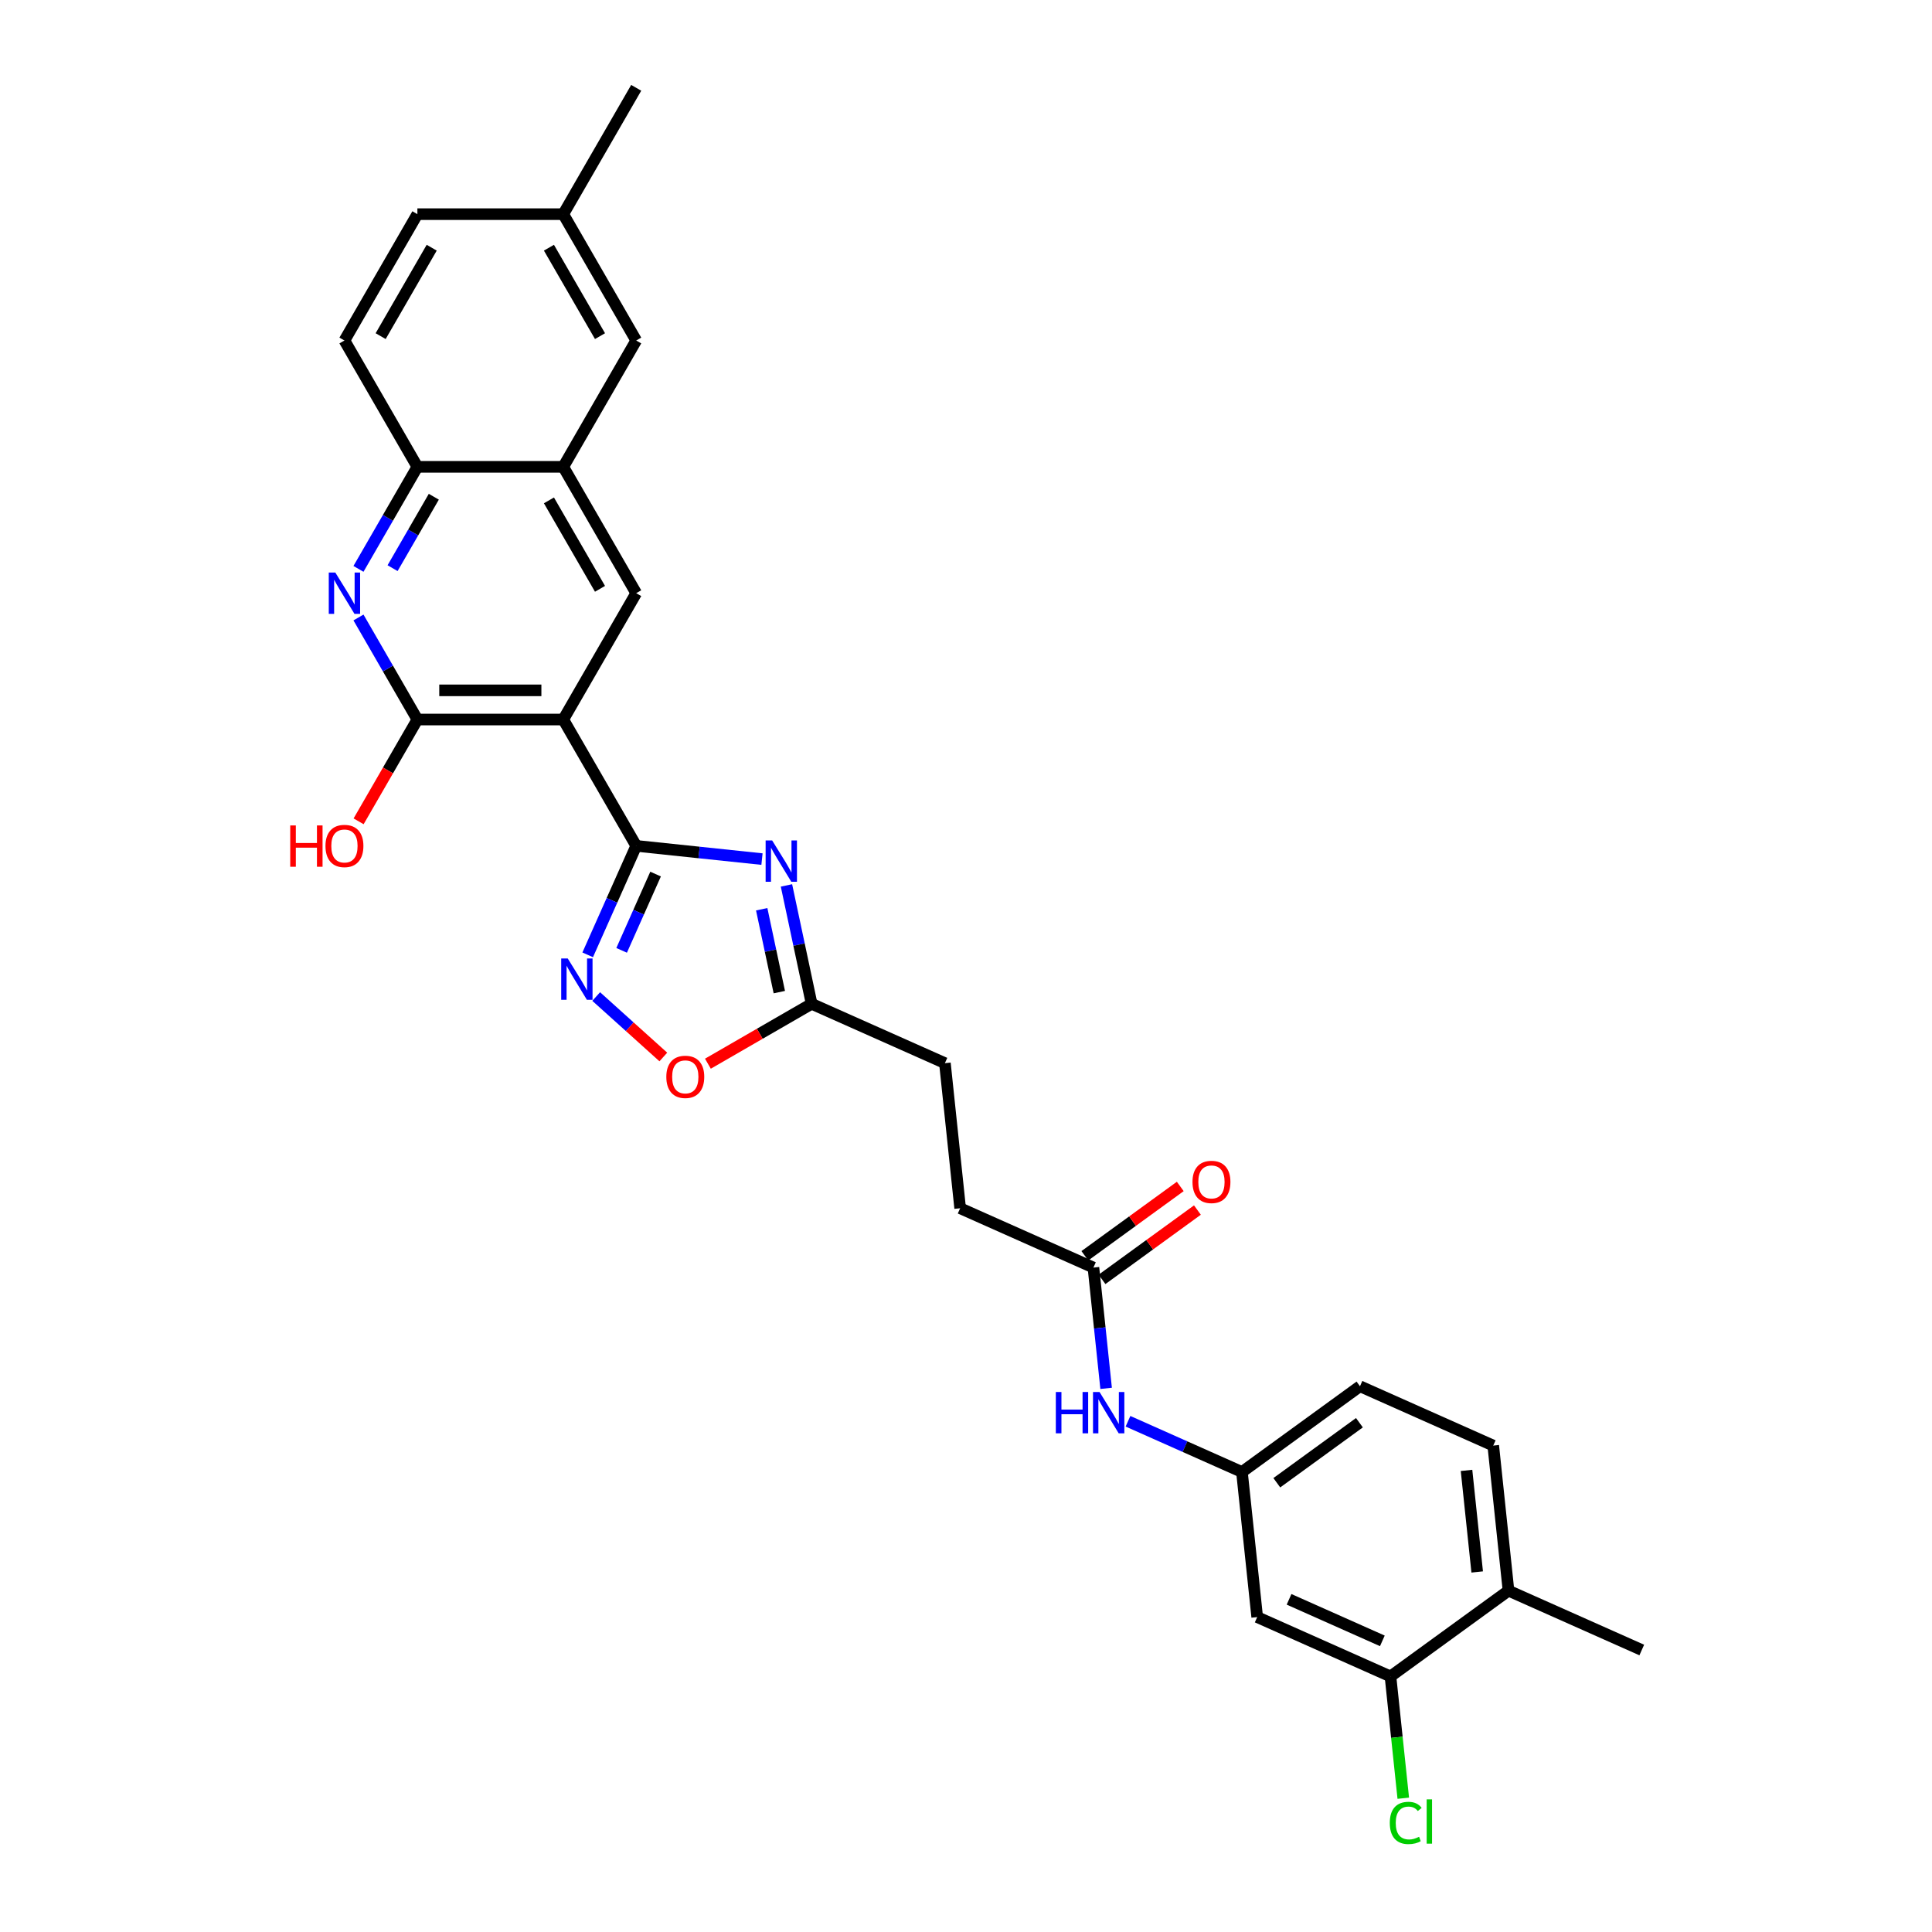 <?xml version='1.0' encoding='iso-8859-1'?>
<svg version='1.1' baseProfile='full'
              xmlns='http://www.w3.org/2000/svg'
                      xmlns:rdkit='http://www.rdkit.org/xml'
                      xmlns:xlink='http://www.w3.org/1999/xlink'
                  xml:space='preserve'
width='1000px' height='1000px' viewBox='0 0 1000 1000'>
<!-- END OF HEADER -->
<rect style='opacity:1.0;fill:#FFFFFF;stroke:none' width='1000' height='1000' x='0' y='0'> </rect>
<path class='bond-0' d='M 329.302,437.819 L 291.547,372.425' style='fill:none;fill-rule:evenodd;stroke:#000000;stroke-width:6px;stroke-linecap:butt;stroke-linejoin:miter;stroke-opacity:1' />
<path class='bond-1' d='M 329.302,437.819 L 361.852,441.24' style='fill:none;fill-rule:evenodd;stroke:#000000;stroke-width:6px;stroke-linecap:butt;stroke-linejoin:miter;stroke-opacity:1' />
<path class='bond-1' d='M 361.852,441.24 L 394.402,444.661' style='fill:none;fill-rule:evenodd;stroke:#0000FF;stroke-width:6px;stroke-linecap:butt;stroke-linejoin:miter;stroke-opacity:1' />
<path class='bond-2' d='M 329.302,437.819 L 316.746,466.02' style='fill:none;fill-rule:evenodd;stroke:#000000;stroke-width:6px;stroke-linecap:butt;stroke-linejoin:miter;stroke-opacity:1' />
<path class='bond-2' d='M 316.746,466.02 L 304.19,494.221' style='fill:none;fill-rule:evenodd;stroke:#0000FF;stroke-width:6px;stroke-linecap:butt;stroke-linejoin:miter;stroke-opacity:1' />
<path class='bond-2' d='M 339.332,452.422 L 330.543,472.162' style='fill:none;fill-rule:evenodd;stroke:#000000;stroke-width:6px;stroke-linecap:butt;stroke-linejoin:miter;stroke-opacity:1' />
<path class='bond-2' d='M 330.543,472.162 L 321.754,491.903' style='fill:none;fill-rule:evenodd;stroke:#0000FF;stroke-width:6px;stroke-linecap:butt;stroke-linejoin:miter;stroke-opacity:1' />
<path class='bond-3' d='M 291.547,372.425 L 216.037,372.425' style='fill:none;fill-rule:evenodd;stroke:#000000;stroke-width:6px;stroke-linecap:butt;stroke-linejoin:miter;stroke-opacity:1' />
<path class='bond-3' d='M 280.22,357.323 L 227.363,357.323' style='fill:none;fill-rule:evenodd;stroke:#000000;stroke-width:6px;stroke-linecap:butt;stroke-linejoin:miter;stroke-opacity:1' />
<path class='bond-5' d='M 291.547,372.425 L 329.302,307.031' style='fill:none;fill-rule:evenodd;stroke:#000000;stroke-width:6px;stroke-linecap:butt;stroke-linejoin:miter;stroke-opacity:1' />
<path class='bond-6' d='M 407.073,458.292 L 413.586,488.932' style='fill:none;fill-rule:evenodd;stroke:#0000FF;stroke-width:6px;stroke-linecap:butt;stroke-linejoin:miter;stroke-opacity:1' />
<path class='bond-6' d='M 413.586,488.932 L 420.099,519.572' style='fill:none;fill-rule:evenodd;stroke:#000000;stroke-width:6px;stroke-linecap:butt;stroke-linejoin:miter;stroke-opacity:1' />
<path class='bond-6' d='M 394.255,470.624 L 398.814,492.072' style='fill:none;fill-rule:evenodd;stroke:#0000FF;stroke-width:6px;stroke-linecap:butt;stroke-linejoin:miter;stroke-opacity:1' />
<path class='bond-6' d='M 398.814,492.072 L 403.373,513.52' style='fill:none;fill-rule:evenodd;stroke:#000000;stroke-width:6px;stroke-linecap:butt;stroke-linejoin:miter;stroke-opacity:1' />
<path class='bond-7' d='M 308.587,515.803 L 325.962,531.447' style='fill:none;fill-rule:evenodd;stroke:#0000FF;stroke-width:6px;stroke-linecap:butt;stroke-linejoin:miter;stroke-opacity:1' />
<path class='bond-7' d='M 325.962,531.447 L 343.337,547.092' style='fill:none;fill-rule:evenodd;stroke:#FF0000;stroke-width:6px;stroke-linecap:butt;stroke-linejoin:miter;stroke-opacity:1' />
<path class='bond-4' d='M 216.037,372.425 L 200.79,346.018' style='fill:none;fill-rule:evenodd;stroke:#000000;stroke-width:6px;stroke-linecap:butt;stroke-linejoin:miter;stroke-opacity:1' />
<path class='bond-4' d='M 200.79,346.018 L 185.544,319.611' style='fill:none;fill-rule:evenodd;stroke:#0000FF;stroke-width:6px;stroke-linecap:butt;stroke-linejoin:miter;stroke-opacity:1' />
<path class='bond-20' d='M 216.037,372.425 L 200.825,398.771' style='fill:none;fill-rule:evenodd;stroke:#000000;stroke-width:6px;stroke-linecap:butt;stroke-linejoin:miter;stroke-opacity:1' />
<path class='bond-20' d='M 200.825,398.771 L 185.614,425.118' style='fill:none;fill-rule:evenodd;stroke:#FF0000;stroke-width:6px;stroke-linecap:butt;stroke-linejoin:miter;stroke-opacity:1' />
<path class='bond-30' d='M 185.544,294.451 L 200.79,268.044' style='fill:none;fill-rule:evenodd;stroke:#0000FF;stroke-width:6px;stroke-linecap:butt;stroke-linejoin:miter;stroke-opacity:1' />
<path class='bond-30' d='M 200.79,268.044 L 216.037,241.637' style='fill:none;fill-rule:evenodd;stroke:#000000;stroke-width:6px;stroke-linecap:butt;stroke-linejoin:miter;stroke-opacity:1' />
<path class='bond-30' d='M 203.197,294.08 L 213.869,275.595' style='fill:none;fill-rule:evenodd;stroke:#0000FF;stroke-width:6px;stroke-linecap:butt;stroke-linejoin:miter;stroke-opacity:1' />
<path class='bond-30' d='M 213.869,275.595 L 224.542,257.11' style='fill:none;fill-rule:evenodd;stroke:#000000;stroke-width:6px;stroke-linecap:butt;stroke-linejoin:miter;stroke-opacity:1' />
<path class='bond-8' d='M 329.302,307.031 L 291.547,241.637' style='fill:none;fill-rule:evenodd;stroke:#000000;stroke-width:6px;stroke-linecap:butt;stroke-linejoin:miter;stroke-opacity:1' />
<path class='bond-8' d='M 310.56,304.773 L 284.132,258.997' style='fill:none;fill-rule:evenodd;stroke:#000000;stroke-width:6px;stroke-linecap:butt;stroke-linejoin:miter;stroke-opacity:1' />
<path class='bond-21' d='M 420.099,519.572 L 489.081,550.285' style='fill:none;fill-rule:evenodd;stroke:#000000;stroke-width:6px;stroke-linecap:butt;stroke-linejoin:miter;stroke-opacity:1' />
<path class='bond-29' d='M 420.099,519.572 L 393.254,535.071' style='fill:none;fill-rule:evenodd;stroke:#000000;stroke-width:6px;stroke-linecap:butt;stroke-linejoin:miter;stroke-opacity:1' />
<path class='bond-29' d='M 393.254,535.071 L 366.409,550.57' style='fill:none;fill-rule:evenodd;stroke:#FF0000;stroke-width:6px;stroke-linecap:butt;stroke-linejoin:miter;stroke-opacity:1' />
<path class='bond-9' d='M 291.547,241.637 L 216.037,241.637' style='fill:none;fill-rule:evenodd;stroke:#000000;stroke-width:6px;stroke-linecap:butt;stroke-linejoin:miter;stroke-opacity:1' />
<path class='bond-15' d='M 291.547,241.637 L 329.302,176.243' style='fill:none;fill-rule:evenodd;stroke:#000000;stroke-width:6px;stroke-linecap:butt;stroke-linejoin:miter;stroke-opacity:1' />
<path class='bond-18' d='M 216.037,241.637 L 178.281,176.243' style='fill:none;fill-rule:evenodd;stroke:#000000;stroke-width:6px;stroke-linecap:butt;stroke-linejoin:miter;stroke-opacity:1' />
<path class='bond-10' d='M 719.707,867.714 L 650.725,837.001' style='fill:none;fill-rule:evenodd;stroke:#000000;stroke-width:6px;stroke-linecap:butt;stroke-linejoin:miter;stroke-opacity:1' />
<path class='bond-10' d='M 715.502,849.311 L 667.214,827.812' style='fill:none;fill-rule:evenodd;stroke:#000000;stroke-width:6px;stroke-linecap:butt;stroke-linejoin:miter;stroke-opacity:1' />
<path class='bond-22' d='M 719.707,867.714 L 723.02,899.237' style='fill:none;fill-rule:evenodd;stroke:#000000;stroke-width:6px;stroke-linecap:butt;stroke-linejoin:miter;stroke-opacity:1' />
<path class='bond-22' d='M 723.02,899.237 L 726.333,930.76' style='fill:none;fill-rule:evenodd;stroke:#00CC00;stroke-width:6px;stroke-linecap:butt;stroke-linejoin:miter;stroke-opacity:1' />
<path class='bond-32' d='M 719.707,867.714 L 780.796,823.33' style='fill:none;fill-rule:evenodd;stroke:#000000;stroke-width:6px;stroke-linecap:butt;stroke-linejoin:miter;stroke-opacity:1' />
<path class='bond-11' d='M 650.725,837.001 L 642.832,761.905' style='fill:none;fill-rule:evenodd;stroke:#000000;stroke-width:6px;stroke-linecap:butt;stroke-linejoin:miter;stroke-opacity:1' />
<path class='bond-12' d='M 565.956,656.095 L 496.974,625.382' style='fill:none;fill-rule:evenodd;stroke:#000000;stroke-width:6px;stroke-linecap:butt;stroke-linejoin:miter;stroke-opacity:1' />
<path class='bond-13' d='M 565.956,656.095 L 569.242,687.353' style='fill:none;fill-rule:evenodd;stroke:#000000;stroke-width:6px;stroke-linecap:butt;stroke-linejoin:miter;stroke-opacity:1' />
<path class='bond-13' d='M 569.242,687.353 L 572.527,718.612' style='fill:none;fill-rule:evenodd;stroke:#0000FF;stroke-width:6px;stroke-linecap:butt;stroke-linejoin:miter;stroke-opacity:1' />
<path class='bond-17' d='M 570.395,662.204 L 595.087,644.263' style='fill:none;fill-rule:evenodd;stroke:#000000;stroke-width:6px;stroke-linecap:butt;stroke-linejoin:miter;stroke-opacity:1' />
<path class='bond-17' d='M 595.087,644.263 L 619.78,626.323' style='fill:none;fill-rule:evenodd;stroke:#FF0000;stroke-width:6px;stroke-linecap:butt;stroke-linejoin:miter;stroke-opacity:1' />
<path class='bond-17' d='M 561.518,649.986 L 586.21,632.046' style='fill:none;fill-rule:evenodd;stroke:#000000;stroke-width:6px;stroke-linecap:butt;stroke-linejoin:miter;stroke-opacity:1' />
<path class='bond-17' d='M 586.21,632.046 L 610.903,614.105' style='fill:none;fill-rule:evenodd;stroke:#FF0000;stroke-width:6px;stroke-linecap:butt;stroke-linejoin:miter;stroke-opacity:1' />
<path class='bond-14' d='M 583.847,735.643 L 613.339,748.774' style='fill:none;fill-rule:evenodd;stroke:#0000FF;stroke-width:6px;stroke-linecap:butt;stroke-linejoin:miter;stroke-opacity:1' />
<path class='bond-14' d='M 613.339,748.774 L 642.832,761.905' style='fill:none;fill-rule:evenodd;stroke:#000000;stroke-width:6px;stroke-linecap:butt;stroke-linejoin:miter;stroke-opacity:1' />
<path class='bond-25' d='M 642.832,761.905 L 703.921,717.521' style='fill:none;fill-rule:evenodd;stroke:#000000;stroke-width:6px;stroke-linecap:butt;stroke-linejoin:miter;stroke-opacity:1' />
<path class='bond-25' d='M 660.872,767.465 L 703.634,736.396' style='fill:none;fill-rule:evenodd;stroke:#000000;stroke-width:6px;stroke-linecap:butt;stroke-linejoin:miter;stroke-opacity:1' />
<path class='bond-24' d='M 329.302,176.243 L 291.547,110.849' style='fill:none;fill-rule:evenodd;stroke:#000000;stroke-width:6px;stroke-linecap:butt;stroke-linejoin:miter;stroke-opacity:1' />
<path class='bond-24' d='M 310.56,173.985 L 284.132,128.209' style='fill:none;fill-rule:evenodd;stroke:#000000;stroke-width:6px;stroke-linecap:butt;stroke-linejoin:miter;stroke-opacity:1' />
<path class='bond-16' d='M 780.796,823.33 L 772.903,748.233' style='fill:none;fill-rule:evenodd;stroke:#000000;stroke-width:6px;stroke-linecap:butt;stroke-linejoin:miter;stroke-opacity:1' />
<path class='bond-16' d='M 764.593,813.644 L 759.068,761.077' style='fill:none;fill-rule:evenodd;stroke:#000000;stroke-width:6px;stroke-linecap:butt;stroke-linejoin:miter;stroke-opacity:1' />
<path class='bond-27' d='M 780.796,823.33 L 849.778,854.043' style='fill:none;fill-rule:evenodd;stroke:#000000;stroke-width:6px;stroke-linecap:butt;stroke-linejoin:miter;stroke-opacity:1' />
<path class='bond-31' d='M 178.281,176.243 L 216.037,110.849' style='fill:none;fill-rule:evenodd;stroke:#000000;stroke-width:6px;stroke-linecap:butt;stroke-linejoin:miter;stroke-opacity:1' />
<path class='bond-31' d='M 197.023,173.985 L 223.452,128.209' style='fill:none;fill-rule:evenodd;stroke:#000000;stroke-width:6px;stroke-linecap:butt;stroke-linejoin:miter;stroke-opacity:1' />
<path class='bond-19' d='M 772.903,748.233 L 703.921,717.521' style='fill:none;fill-rule:evenodd;stroke:#000000;stroke-width:6px;stroke-linecap:butt;stroke-linejoin:miter;stroke-opacity:1' />
<path class='bond-23' d='M 489.081,550.285 L 496.974,625.382' style='fill:none;fill-rule:evenodd;stroke:#000000;stroke-width:6px;stroke-linecap:butt;stroke-linejoin:miter;stroke-opacity:1' />
<path class='bond-26' d='M 291.547,110.849 L 216.037,110.849' style='fill:none;fill-rule:evenodd;stroke:#000000;stroke-width:6px;stroke-linecap:butt;stroke-linejoin:miter;stroke-opacity:1' />
<path class='bond-28' d='M 291.547,110.849 L 329.302,45.455' style='fill:none;fill-rule:evenodd;stroke:#000000;stroke-width:6px;stroke-linecap:butt;stroke-linejoin:miter;stroke-opacity:1' />
<path  class='atom-2' d='M 399.672 435.019
L 406.68 446.346
Q 407.374 447.464, 408.492 449.487
Q 409.609 451.511, 409.67 451.632
L 409.67 435.019
L 412.509 435.019
L 412.509 456.404
L 409.579 456.404
L 402.058 444.02
Q 401.182 442.57, 400.246 440.909
Q 399.34 439.248, 399.068 438.735
L 399.068 456.404
L 396.289 456.404
L 396.289 435.019
L 399.672 435.019
' fill='#0000FF'/>
<path  class='atom-3' d='M 293.862 496.109
L 300.87 507.435
Q 301.565 508.553, 302.682 510.576
Q 303.8 512.6, 303.86 512.721
L 303.86 496.109
L 306.699 496.109
L 306.699 517.493
L 303.769 517.493
L 296.249 505.11
Q 295.373 503.66, 294.436 501.999
Q 293.53 500.337, 293.258 499.824
L 293.258 517.493
L 290.48 517.493
L 290.48 496.109
L 293.862 496.109
' fill='#0000FF'/>
<path  class='atom-5' d='M 173.554 296.338
L 180.562 307.665
Q 181.256 308.782, 182.374 310.806
Q 183.492 312.83, 183.552 312.951
L 183.552 296.338
L 186.391 296.338
L 186.391 317.723
L 183.461 317.723
L 175.94 305.339
Q 175.065 303.889, 174.128 302.228
Q 173.222 300.567, 172.95 300.053
L 172.95 317.723
L 170.171 317.723
L 170.171 296.338
L 173.554 296.338
' fill='#0000FF'/>
<path  class='atom-8' d='M 344.888 557.388
Q 344.888 552.253, 347.425 549.384
Q 349.963 546.514, 354.705 546.514
Q 359.447 546.514, 361.984 549.384
Q 364.521 552.253, 364.521 557.388
Q 364.521 562.583, 361.954 565.543
Q 359.386 568.473, 354.705 568.473
Q 349.993 568.473, 347.425 565.543
Q 344.888 562.613, 344.888 557.388
M 354.705 566.056
Q 357.967 566.056, 359.719 563.882
Q 361.501 561.677, 361.501 557.388
Q 361.501 553.189, 359.719 551.075
Q 357.967 548.931, 354.705 548.931
Q 351.443 548.931, 349.661 551.045
Q 347.909 553.159, 347.909 557.388
Q 347.909 561.707, 349.661 563.882
Q 351.443 566.056, 354.705 566.056
' fill='#FF0000'/>
<path  class='atom-14' d='M 546.499 720.499
L 549.399 720.499
L 549.399 729.591
L 560.333 729.591
L 560.333 720.499
L 563.232 720.499
L 563.232 741.884
L 560.333 741.884
L 560.333 732.007
L 549.399 732.007
L 549.399 741.884
L 546.499 741.884
L 546.499 720.499
' fill='#0000FF'/>
<path  class='atom-14' d='M 569.122 720.499
L 576.13 731.826
Q 576.824 732.943, 577.942 734.967
Q 579.059 736.991, 579.12 737.112
L 579.12 720.499
L 581.959 720.499
L 581.959 741.884
L 579.029 741.884
L 571.508 729.5
Q 570.633 728.05, 569.696 726.389
Q 568.79 724.728, 568.518 724.214
L 568.518 741.884
L 565.739 741.884
L 565.739 720.499
L 569.122 720.499
' fill='#0000FF'/>
<path  class='atom-18' d='M 617.229 611.771
Q 617.229 606.636, 619.766 603.767
Q 622.303 600.898, 627.046 600.898
Q 631.788 600.898, 634.325 603.767
Q 636.862 606.636, 636.862 611.771
Q 636.862 616.966, 634.295 619.926
Q 631.727 622.856, 627.046 622.856
Q 622.334 622.856, 619.766 619.926
Q 617.229 616.997, 617.229 611.771
M 627.046 620.44
Q 630.308 620.44, 632.059 618.265
Q 633.842 616.06, 633.842 611.771
Q 633.842 607.573, 632.059 605.459
Q 630.308 603.314, 627.046 603.314
Q 623.784 603.314, 622.001 605.428
Q 620.25 607.543, 620.25 611.771
Q 620.25 616.09, 622.001 618.265
Q 623.784 620.44, 627.046 620.44
' fill='#FF0000'/>
<path  class='atom-21' d='M 150.222 427.247
L 153.121 427.247
L 153.121 436.339
L 164.055 436.339
L 164.055 427.247
L 166.955 427.247
L 166.955 448.632
L 164.055 448.632
L 164.055 438.755
L 153.121 438.755
L 153.121 448.632
L 150.222 448.632
L 150.222 427.247
' fill='#FF0000'/>
<path  class='atom-21' d='M 168.465 437.879
Q 168.465 432.744, 171.002 429.875
Q 173.539 427.006, 178.281 427.006
Q 183.023 427.006, 185.561 429.875
Q 188.098 432.744, 188.098 437.879
Q 188.098 443.074, 185.53 446.034
Q 182.963 448.964, 178.281 448.964
Q 173.569 448.964, 171.002 446.034
Q 168.465 443.104, 168.465 437.879
M 178.281 446.548
Q 181.543 446.548, 183.295 444.373
Q 185.077 442.168, 185.077 437.879
Q 185.077 433.681, 183.295 431.566
Q 181.543 429.422, 178.281 429.422
Q 175.019 429.422, 173.237 431.536
Q 171.485 433.651, 171.485 437.879
Q 171.485 442.198, 173.237 444.373
Q 175.019 446.548, 178.281 446.548
' fill='#FF0000'/>
<path  class='atom-23' d='M 719.354 943.551
Q 719.354 938.235, 721.831 935.456
Q 724.338 932.647, 729.08 932.647
Q 733.49 932.647, 735.846 935.758
L 733.852 937.389
Q 732.13 935.124, 729.08 935.124
Q 725.848 935.124, 724.126 937.299
Q 722.435 939.443, 722.435 943.551
Q 722.435 947.78, 724.187 949.954
Q 725.969 952.129, 729.412 952.129
Q 731.768 952.129, 734.517 950.71
L 735.362 952.975
Q 734.245 953.7, 732.553 954.123
Q 730.862 954.545, 728.989 954.545
Q 724.338 954.545, 721.831 951.706
Q 719.354 948.867, 719.354 943.551
' fill='#00CC00'/>
<path  class='atom-23' d='M 738.443 931.349
L 741.222 931.349
L 741.222 954.274
L 738.443 954.274
L 738.443 931.349
' fill='#00CC00'/>
</svg>

